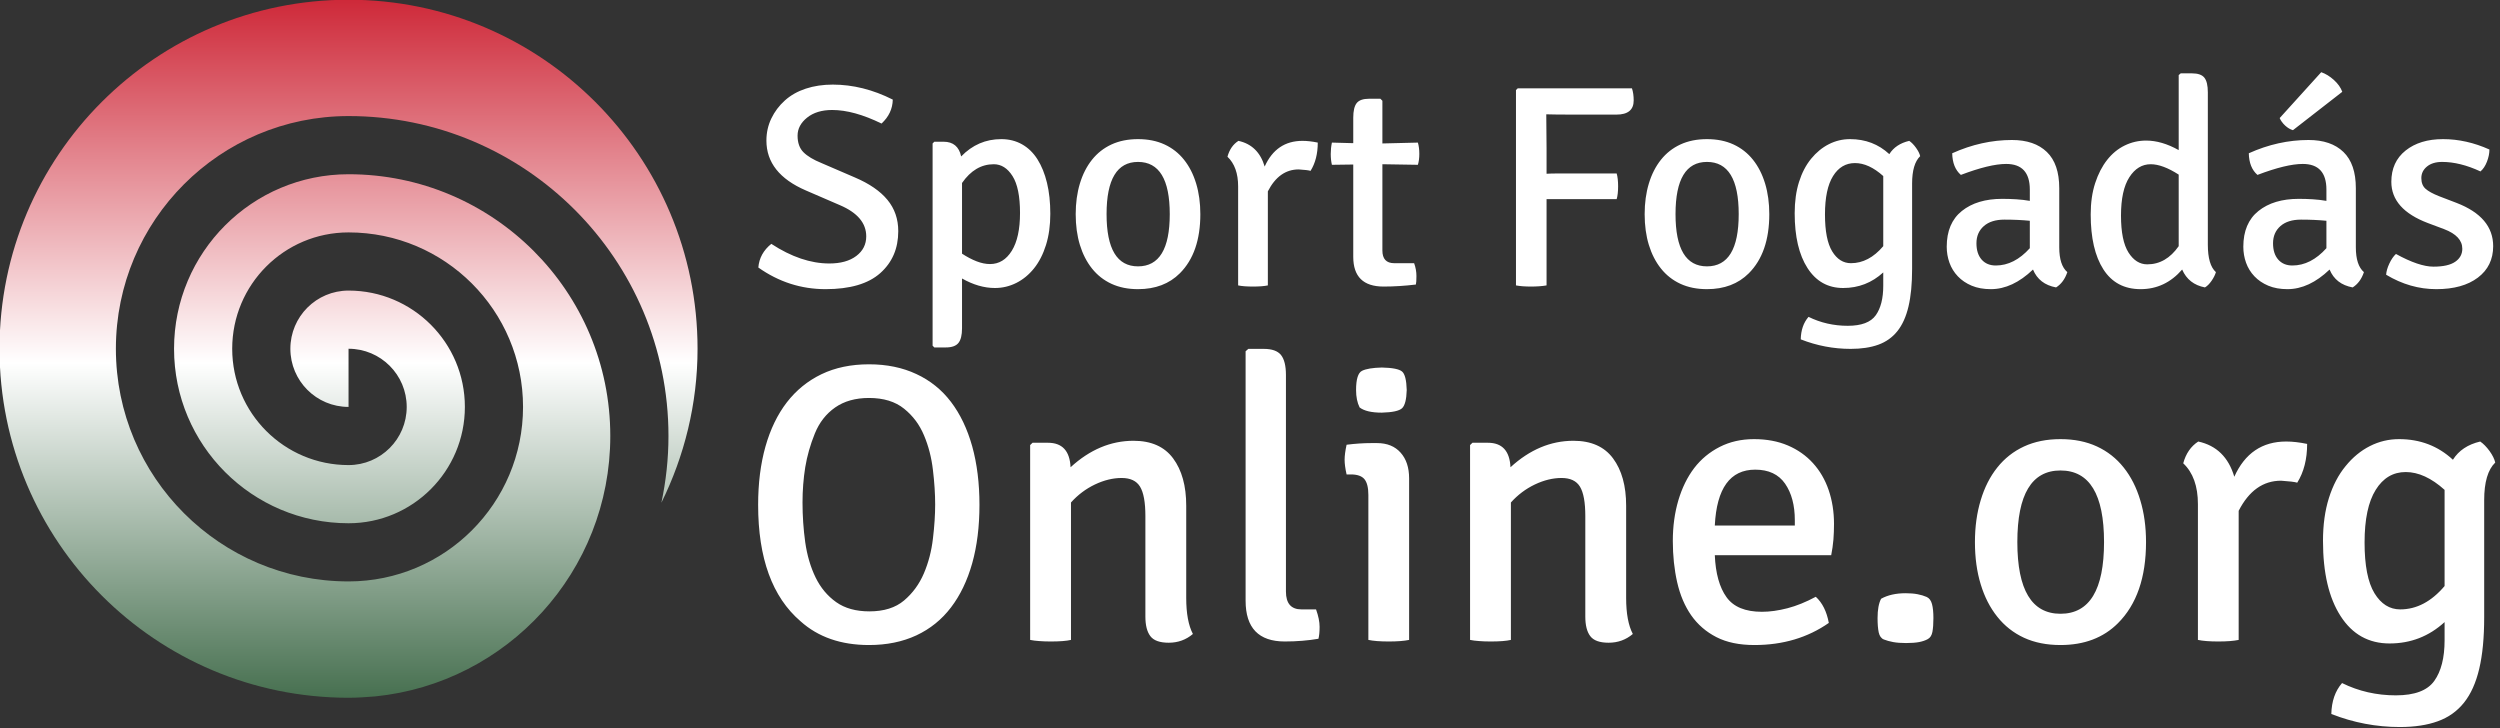 <?xml version="1.0" encoding="UTF-8" standalone="no"?>
<!DOCTYPE svg PUBLIC "-//W3C//DTD SVG 1.1//EN" "http://www.w3.org/Graphics/SVG/1.1/DTD/svg11.dtd">
<svg width="100%" height="100%" viewBox="0 0 357 104" version="1.1" xmlns="http://www.w3.org/2000/svg" xmlns:xlink="http://www.w3.org/1999/xlink" xml:space="preserve" xmlns:serif="http://www.serif.com/" style="fill-rule:evenodd;clip-rule:evenodd;stroke-linejoin:round;stroke-miterlimit:2;">
    <rect x="0" y="0" width="357" height="104" fill="#333333" stroke="none"/>
    <g id="_pt4dmmnHPiXc1v5Z9Lus0_" serif:id="_pt4dmmnHPiXc1v5Z9Lus0" transform="matrix(7.63278e-17,1.246,-1.246,7.63278e-17,112.07,-12.499)">
        <path d="M60,20C43.437,20 30,33.431 30,49.997C30,61.042 38.955,69.997 50,69.997C61.045,69.997 69.997,61.042 70,49.997C70,42.64 64.033,36.666 56.667,36.666C49.304,36.666 43.333,42.64 43.333,49.999C43.333,53.684 46.318,56.666 50,56.666C53.682,56.666 56.667,53.684 56.667,49.999L50,49.999C50,46.314 52.985,43.332 56.667,43.332C60.349,43.332 63.333,46.314 63.333,49.999C63.333,57.365 57.363,63.332 50,63.332C42.637,63.332 36.667,57.366 36.667,50C36.667,38.958 45.622,30 56.667,30C67.715,30 76.663,38.955 76.667,49.997L76.667,49.993L76.667,50L76.667,49.997C76.663,64.724 64.727,76.663 50,76.663C35.273,76.663 23.333,64.724 23.333,49.997L23.333,50L23.333,49.993L23.333,49.997C23.333,29.749 39.753,13.333 60,13.333C62.624,13.333 65.179,13.619 67.646,14.144C62.317,11.517 56.341,10 50,10C27.91,10 10,27.91 10,50C10,72.09 27.91,90 50,90C72.09,90 90,72.09 90,50C90,48.965 89.922,47.949 89.844,46.934C88.308,31.807 75.534,20 60,20Z" style="fill:url(#_Linear1);fill-rule:nonzero;"/>
    </g>
    <g id="_KZwpPj0qQZQrMjsukiYYg" transform="matrix(0.412,0,0,0.412,107.054,40.756)">
        <path d="M3,-6.2C3.267,-9.467 4.767,-12.2 7.5,-14.4C14.433,-9.867 21.133,-7.6 27.6,-7.6C31.533,-7.6 34.65,-8.467 36.95,-10.2C39.25,-11.933 40.4,-14.2 40.4,-17C40.4,-21.6 37.367,-25.2 31.3,-27.8L19.5,-32.9C10.367,-36.833 5.8,-42.6 5.8,-50.2C5.8,-52.933 6.367,-55.483 7.5,-57.85C8.633,-60.217 10.2,-62.3 12.2,-64.1C14.2,-65.9 16.617,-67.267 19.45,-68.2C22.283,-69.133 25.4,-69.6 28.8,-69.6C35.8,-69.6 42.733,-67.867 49.6,-64.4C49.533,-61.2 48.233,-58.433 45.7,-56.1C39.3,-59.233 33.6,-60.8 28.6,-60.8C25,-60.8 22.1,-59.917 19.9,-58.15C17.7,-56.383 16.6,-54.3 16.6,-51.9C16.6,-49.433 17.283,-47.517 18.65,-46.15C20.017,-44.783 22.1,-43.533 24.9,-42.4L36.5,-37.4C41.5,-35.267 45.25,-32.683 47.75,-29.65C50.25,-26.617 51.5,-23 51.5,-18.8C51.5,-12.8 49.417,-7.95 45.25,-4.25C41.083,-0.55 34.767,1.3 26.3,1.3C17.833,1.3 10.067,-1.2 3,-6.2ZM85,0.9C81.267,0.9 77.467,-0.2 73.6,-2.4L73.6,14.9C73.6,17.233 73.183,18.917 72.35,19.95C71.517,20.983 70.067,21.5 68,21.5L64,21.5L63.4,20.9L63.4,-49.2L64,-49.8L67.2,-49.8C70.533,-49.8 72.567,-48.1 73.3,-44.7C77.167,-48.7 81.8,-50.7 87.2,-50.7C89.867,-50.7 92.267,-50.1 94.4,-48.9C96.533,-47.7 98.317,-45.967 99.75,-43.7C101.183,-41.433 102.283,-38.717 103.05,-35.55C103.817,-32.383 104.2,-28.8 104.2,-24.8C104.2,-20.8 103.7,-17.2 102.7,-14C101.7,-10.8 100.317,-8.1 98.55,-5.9C96.783,-3.7 94.733,-2.017 92.4,-0.85C90.067,0.317 87.6,0.9 85,0.9ZM84.6,-42C80.267,-42 76.6,-39.833 73.6,-35.5L73.6,-11C75.333,-9.867 77.017,-8.983 78.65,-8.35C80.283,-7.717 81.833,-7.4 83.3,-7.4C86.433,-7.4 88.95,-8.933 90.85,-12C92.75,-15.067 93.7,-19.433 93.7,-25.1C93.7,-30.9 92.833,-35.167 91.1,-37.9C89.367,-40.633 87.2,-42 84.6,-42ZM149.1,-4.2C145.433,-0.533 140.6,1.3 134.6,1.3C131.133,1.3 128.067,0.683 125.4,-0.55C122.733,-1.783 120.483,-3.55 118.65,-5.85C116.817,-8.15 115.417,-10.883 114.45,-14.05C113.483,-17.217 113,-20.767 113,-24.7C113,-28.567 113.483,-32.1 114.45,-35.3C115.417,-38.5 116.817,-41.25 118.65,-43.55C120.483,-45.85 122.733,-47.617 125.4,-48.85C128.067,-50.083 131.133,-50.7 134.6,-50.7C138.067,-50.7 141.133,-50.083 143.8,-48.85C146.467,-47.617 148.717,-45.85 150.55,-43.55C152.383,-41.25 153.783,-38.5 154.75,-35.3C155.717,-32.1 156.2,-28.567 156.2,-24.7C156.2,-15.767 153.833,-8.933 149.1,-4.2ZM134.6,-42.8C127.333,-42.8 123.7,-36.767 123.7,-24.7C123.7,-12.633 127.333,-6.6 134.6,-6.6C141.933,-6.6 145.6,-12.633 145.6,-24.7C145.6,-36.767 141.933,-42.8 134.6,-42.8ZM165.6,-44.6C166.267,-47.067 167.533,-48.9 169.4,-50.1C174,-49.1 177.033,-46.133 178.5,-41.2C181.167,-47.133 185.533,-50.1 191.6,-50.1C193.2,-50.1 194.967,-49.9 196.9,-49.5C196.9,-45.633 196.067,-42.367 194.4,-39.7C193.8,-39.9 192.433,-40.067 190.3,-40.2C185.767,-40.2 182.2,-37.667 179.6,-32.6L179.6,0C178.333,0.267 176.617,0.4 174.45,0.4C172.283,0.4 170.567,0.267 169.3,0L169.3,-34.3C169.3,-38.833 168.067,-42.267 165.6,-44.6ZM219.3,-49.2L231.6,-49.5C231.933,-48.367 232.1,-47.067 232.1,-45.6C232.1,-44.133 231.933,-42.867 231.6,-41.8L219.3,-42L219.3,-12.1C219.3,-9.167 220.667,-7.7 223.4,-7.7L230.3,-7.7C230.833,-6.233 231.1,-4.75 231.1,-3.25C231.1,-1.75 231.033,-0.767 230.9,-0.3C227.033,0.167 223.3,0.4 219.7,0.4C212.7,0.4 209.2,-3.033 209.2,-9.9L209.2,-41.9L201.8,-41.8C201.533,-42.933 201.4,-44.183 201.4,-45.55C201.4,-46.917 201.533,-48.233 201.8,-49.5L209.2,-49.3L209.2,-58.1C209.2,-60.5 209.6,-62.2 210.4,-63.2C211.2,-64.2 212.633,-64.7 214.7,-64.7L218.6,-64.7L219.3,-64L219.3,-49.2ZM276.1,-59.3L276.2,-47.5L276.2,-38.7C277.2,-38.767 278.6,-38.8 280.4,-38.8L300.5,-38.8C300.833,-37.667 301,-36.183 301,-34.35C301,-32.517 300.833,-31.033 300.5,-29.9L276.2,-29.9L276.2,0C274.667,0.267 272.867,0.4 270.8,0.4C268.733,0.4 267,0.267 265.6,0L265.6,-67.7L266.2,-68.3L305.8,-68.3C306.2,-67.1 306.4,-65.7 306.4,-64.1C306.4,-60.833 304.4,-59.2 300.4,-59.2L285.7,-59.2C281.167,-59.2 277.967,-59.233 276.1,-59.3ZM346.3,-4.2C342.633,-0.533 337.8,1.3 331.8,1.3C328.333,1.3 325.267,0.683 322.6,-0.55C319.933,-1.783 317.683,-3.55 315.85,-5.85C314.017,-8.15 312.617,-10.883 311.65,-14.05C310.683,-17.217 310.2,-20.767 310.2,-24.7C310.2,-28.567 310.683,-32.1 311.65,-35.3C312.617,-38.5 314.017,-41.25 315.85,-43.55C317.683,-45.85 319.933,-47.617 322.6,-48.85C325.267,-50.083 328.333,-50.7 331.8,-50.7C335.267,-50.7 338.333,-50.083 341,-48.85C343.667,-47.617 345.917,-45.85 347.75,-43.55C349.583,-41.25 350.983,-38.5 351.95,-35.3C352.917,-32.1 353.4,-28.567 353.4,-24.7C353.4,-15.767 351.033,-8.933 346.3,-4.2ZM331.8,-42.8C324.533,-42.8 320.9,-36.767 320.9,-24.7C320.9,-12.633 324.533,-6.6 331.8,-6.6C339.133,-6.6 342.8,-12.633 342.8,-24.7C342.8,-36.767 339.133,-42.8 331.8,-42.8ZM395,-45.5C396.467,-47.833 398.767,-49.367 401.9,-50.1C402.7,-49.567 403.483,-48.767 404.25,-47.7C405.017,-46.633 405.5,-45.667 405.7,-44.8C403.833,-43 402.9,-39.833 402.9,-35.3L402.9,-5.7C402.9,-0.567 402.483,3.767 401.65,7.3C400.817,10.833 399.533,13.683 397.8,15.85C396.067,18.017 393.867,19.583 391.2,20.55C388.533,21.517 385.333,22 381.6,22C375.667,22 369.9,20.9 364.3,18.7C364.367,15.5 365.267,12.9 367,10.9C371.2,12.967 375.733,14 380.6,14C385.333,14 388.567,12.783 390.3,10.35C392.033,7.917 392.9,4.5 392.9,0.1L392.9,-4.5C388.967,-0.9 384.333,0.9 379,0.9C373.733,0.9 369.617,-1.4 366.65,-6C363.683,-10.6 362.2,-16.933 362.2,-25C362.2,-29.067 362.7,-32.683 363.7,-35.85C364.7,-39.017 366.1,-41.7 367.9,-43.9C369.7,-46.1 371.75,-47.783 374.05,-48.95C376.35,-50.117 378.8,-50.7 381.4,-50.7C386.733,-50.7 391.267,-48.967 395,-45.5ZM392.9,-13.6L392.9,-37.9C389.567,-40.9 386.3,-42.4 383.1,-42.4C379.9,-42.4 377.367,-40.9 375.5,-37.9C373.633,-34.9 372.7,-30.467 372.7,-24.6C372.7,-18.8 373.533,-14.533 375.2,-11.8C376.867,-9.067 379.033,-7.7 381.7,-7.7C385.833,-7.7 389.567,-9.667 392.9,-13.6ZM456.7,-4.6C455.9,-2.2 454.6,-0.433 452.8,0.7C448.867,-0.033 446.2,-2.1 444.8,-5.5C440.067,-0.967 435.2,1.3 430.2,1.3C427.667,1.3 425.45,0.9 423.55,0.1C421.65,-0.7 420.05,-1.783 418.75,-3.15C417.45,-4.517 416.483,-6.083 415.85,-7.85C415.217,-9.617 414.9,-11.467 414.9,-13.4C414.9,-18.867 416.65,-23 420.15,-25.8C423.65,-28.6 428.3,-30 434.1,-30C435.767,-30 437.4,-29.95 439,-29.85C440.6,-29.75 442.167,-29.567 443.7,-29.3L443.7,-33.2C443.7,-39.133 440.967,-42.1 435.5,-42.1C431.7,-42.1 426.467,-40.833 419.8,-38.3C417.867,-39.967 416.867,-42.467 416.8,-45.8C423.6,-48.867 430.5,-50.4 437.5,-50.4C442.7,-50.4 446.733,-49.017 449.6,-46.25C452.467,-43.483 453.9,-39.3 453.9,-33.7L453.9,-13.2C453.9,-9.067 454.833,-6.2 456.7,-4.6ZM431.9,-6.9C436.167,-6.9 440.1,-8.9 443.7,-12.9L443.7,-22.4C442.367,-22.533 440.967,-22.633 439.5,-22.7C438.033,-22.767 436.5,-22.8 434.9,-22.8C431.833,-22.8 429.45,-22.05 427.75,-20.55C426.05,-19.05 425.2,-17.067 425.2,-14.6C425.2,-12.2 425.8,-10.317 427,-8.95C428.2,-7.583 429.833,-6.9 431.9,-6.9ZM484,-50.2C487.6,-50.2 491.367,-49.1 495.3,-46.9L495.3,-72.9L496,-73.5L499.9,-73.5C501.967,-73.5 503.4,-73 504.2,-72C505,-71 505.4,-69.3 505.4,-66.9L505.4,-14.1C505.4,-9.433 506.333,-6.267 508.2,-4.6C507.933,-3.667 507.433,-2.667 506.7,-1.6C505.967,-0.533 505.2,0.233 504.4,0.7C500.6,-0.033 497.967,-2.1 496.5,-5.5C492.567,-0.967 487.767,1.3 482.1,1.3C476.433,1.3 472.133,-0.983 469.2,-5.55C466.267,-10.117 464.8,-16.467 464.8,-24.6C464.8,-28.667 465.317,-32.283 466.35,-35.45C467.383,-38.617 468.767,-41.3 470.5,-43.5C472.233,-45.7 474.267,-47.367 476.6,-48.5C478.933,-49.633 481.4,-50.2 484,-50.2ZM484.4,-7.3C488.733,-7.3 492.367,-9.4 495.3,-13.6L495.3,-38.4C491.567,-40.8 488.333,-42 485.6,-42C482.6,-42 480.133,-40.5 478.2,-37.5C476.267,-34.5 475.3,-30.067 475.3,-24.2C475.3,-18.4 476.167,-14.133 477.9,-11.4C479.633,-8.667 481.8,-7.3 484.4,-7.3ZM559.5,-4.6C558.7,-2.2 557.4,-0.433 555.6,0.7C551.667,-0.033 549,-2.1 547.6,-5.5C542.867,-0.967 538,1.3 533,1.3C530.467,1.3 528.25,0.9 526.35,0.1C524.45,-0.7 522.85,-1.783 521.55,-3.15C520.25,-4.517 519.283,-6.083 518.65,-7.85C518.017,-9.617 517.7,-11.467 517.7,-13.4C517.7,-18.867 519.45,-23 522.95,-25.8C526.45,-28.6 531.1,-30 536.9,-30C538.567,-30 540.2,-29.95 541.8,-29.85C543.4,-29.75 544.967,-29.567 546.5,-29.3L546.5,-33.2C546.5,-39.133 543.767,-42.1 538.3,-42.1C534.5,-42.1 529.267,-40.833 522.6,-38.3C520.667,-39.967 519.667,-42.467 519.6,-45.8C526.4,-48.867 533.3,-50.4 540.3,-50.4C545.5,-50.4 549.533,-49.017 552.4,-46.25C555.267,-43.483 556.7,-39.3 556.7,-33.7L556.7,-13.2C556.7,-9.067 557.633,-6.2 559.5,-4.6ZM534.7,-6.9C538.967,-6.9 542.9,-8.9 546.5,-12.9L546.5,-22.4C545.167,-22.533 543.767,-22.633 542.3,-22.7C540.833,-22.767 539.3,-22.8 537.7,-22.8C534.633,-22.8 532.25,-22.05 530.55,-20.55C528.85,-19.05 528,-17.067 528,-14.6C528,-12.2 528.6,-10.317 529.8,-8.95C531,-7.583 532.633,-6.9 534.7,-6.9ZM530.3,-58L544.7,-73.9C546.233,-73.367 547.7,-72.467 549.1,-71.2C550.5,-69.933 551.467,-68.567 552,-67.1L534.9,-53.8C533.967,-54.067 533.067,-54.6 532.2,-55.4C531.333,-56.2 530.7,-57.067 530.3,-58ZM567.2,-3.7C567.267,-4.833 567.633,-6.117 568.3,-7.55C568.967,-8.983 569.733,-10.1 570.6,-10.9C575.933,-7.967 580.267,-6.5 583.6,-6.5C587,-6.5 589.517,-7.067 591.15,-8.2C592.783,-9.333 593.6,-10.833 593.6,-12.7C593.6,-15.633 591.5,-17.9 587.3,-19.5L581.7,-21.6C573.233,-24.8 569,-29.567 569,-35.9C569,-40.5 570.65,-44.117 573.95,-46.75C577.25,-49.383 581.567,-50.7 586.9,-50.7C592.3,-50.7 597.667,-49.5 603,-47.1C603,-45.767 602.717,-44.367 602.15,-42.9C601.583,-41.433 600.833,-40.3 599.9,-39.5C595.167,-41.7 590.733,-42.8 586.6,-42.8C584.4,-42.8 582.65,-42.267 581.35,-41.2C580.05,-40.133 579.4,-38.8 579.4,-37.2C579.4,-35.6 579.883,-34.367 580.85,-33.5C581.817,-32.633 583.4,-31.767 585.6,-30.9L591.6,-28.6C600.067,-25.333 604.3,-20.333 604.3,-13.6C604.3,-9 602.533,-5.367 599,-2.7C595.467,-0.033 590.667,1.3 584.6,1.3C578.533,1.3 572.733,-0.367 567.2,-3.7Z" style="fill:white;fill-rule:nonzero;"/>
    </g>
    <g transform="matrix(1.178,0,0,1.178,232.293,91.38)">
        <path d="M-98.42,-25.01C-98.967,-23.663 -99.353,-22.303 -99.58,-20.93C-99.8,-19.55 -99.91,-18.127 -99.91,-16.66C-99.91,-15.027 -99.8,-13.417 -99.58,-11.83C-99.353,-10.25 -98.937,-8.833 -98.33,-7.58C-97.723,-6.333 -96.89,-5.333 -95.83,-4.58C-94.777,-3.833 -93.433,-3.46 -91.8,-3.46C-90.04,-3.46 -88.64,-3.9 -87.6,-4.78C-86.56,-5.66 -85.76,-6.753 -85.2,-8.06C-84.64,-9.373 -84.273,-10.783 -84.1,-12.29C-83.92,-13.79 -83.83,-15.167 -83.83,-16.42C-83.83,-17.7 -83.92,-19.09 -84.1,-20.59C-84.273,-22.097 -84.633,-23.497 -85.18,-24.79C-85.72,-26.09 -86.527,-27.17 -87.6,-28.03C-88.673,-28.897 -90.09,-29.33 -91.85,-29.33C-93.483,-29.33 -94.85,-28.947 -95.95,-28.18C-97.057,-27.407 -97.88,-26.35 -98.42,-25.01ZM-100.15,-2.26C-103.577,-5.2 -105.29,-9.903 -105.29,-16.37C-105.29,-18.99 -104.993,-21.35 -104.4,-23.45C-103.807,-25.543 -102.943,-27.327 -101.81,-28.8C-100.67,-30.273 -99.27,-31.41 -97.61,-32.21C-95.943,-33.01 -94.023,-33.41 -91.85,-33.41C-89.703,-33.41 -87.79,-33.017 -86.11,-32.23C-84.43,-31.45 -83.03,-30.323 -81.91,-28.85C-80.79,-27.377 -79.933,-25.583 -79.34,-23.47C-78.753,-21.357 -78.46,-18.99 -78.46,-16.37C-78.46,-13.743 -78.753,-11.383 -79.34,-9.29C-79.933,-7.19 -80.79,-5.407 -81.91,-3.94C-83.03,-2.467 -84.43,-1.337 -86.11,-0.55C-87.79,0.23 -89.703,0.62 -91.85,0.62C-95.243,0.62 -98.01,-0.34 -100.15,-2.26ZM-53.396,-16.27L-53.396,-5.09C-53.396,-3.203 -53.126,-1.747 -52.586,-0.72C-53.419,-0.013 -54.396,0.34 -55.516,0.34C-56.603,0.34 -57.346,0.073 -57.746,-0.46C-58.146,-0.987 -58.346,-1.777 -58.346,-2.83L-58.346,-15.02C-58.346,-16.687 -58.563,-17.873 -58.996,-18.58C-59.423,-19.28 -60.166,-19.63 -61.226,-19.63C-62.279,-19.63 -63.359,-19.367 -64.466,-18.84C-65.566,-18.313 -66.533,-17.587 -67.366,-16.66L-67.366,0C-67.913,0.127 -68.729,0.19 -69.816,0.19C-70.329,0.19 -70.793,0.173 -71.206,0.14C-71.626,0.113 -71.996,0.067 -72.316,0L-72.316,-23.62L-72.026,-23.9L-70.156,-23.9C-68.423,-23.9 -67.509,-22.91 -67.416,-20.93C-65.083,-23.07 -62.539,-24.14 -59.786,-24.14C-57.639,-24.14 -56.039,-23.43 -54.986,-22.01C-53.926,-20.583 -53.396,-18.67 -53.396,-16.27ZM-39.428,-3.7L-37.658,-3.7C-37.371,-2.9 -37.228,-2.193 -37.228,-1.58C-37.228,-0.973 -37.275,-0.493 -37.368,-0.14C-38.648,0.08 -40.008,0.19 -41.448,0.19C-44.615,0.19 -46.198,-1.457 -46.198,-4.75L-46.198,-34.99L-45.868,-35.28L-43.988,-35.28C-43.001,-35.28 -42.308,-35.033 -41.908,-34.54C-41.508,-34.04 -41.308,-33.23 -41.308,-32.11L-41.308,-5.86C-41.308,-4.42 -40.681,-3.7 -39.428,-3.7ZM-26.376,-19.58L-26.376,0C-26.983,0.127 -27.806,0.19 -28.846,0.19C-29.886,0.19 -30.709,0.127 -31.316,0L-31.316,-17.57C-31.316,-18.463 -31.476,-19.103 -31.796,-19.49C-32.116,-19.87 -32.663,-20.06 -33.436,-20.06L-33.956,-20.06C-34.116,-20.767 -34.196,-21.36 -34.196,-21.84C-34.196,-22.32 -34.116,-22.927 -33.956,-23.66C-32.903,-23.793 -31.896,-23.86 -30.936,-23.86L-30.266,-23.86C-29.046,-23.86 -28.093,-23.473 -27.406,-22.7C-26.719,-21.933 -26.376,-20.893 -26.376,-19.58ZM-32.376,-28.18C-32.663,-28.753 -32.806,-29.457 -32.806,-30.29C-32.806,-31.603 -32.566,-32.38 -32.086,-32.62C-31.606,-32.86 -30.806,-32.993 -29.686,-33.02C-28.406,-32.993 -27.589,-32.833 -27.236,-32.54C-26.889,-32.253 -26.699,-31.503 -26.666,-30.29C-26.699,-29.137 -26.889,-28.4 -27.236,-28.08C-27.589,-27.76 -28.406,-27.583 -29.686,-27.55C-30.933,-27.55 -31.829,-27.76 -32.376,-28.18ZM-0.068,-16.27L-0.068,-5.09C-0.068,-3.203 0.202,-1.747 0.742,-0.72C-0.091,-0.013 -1.068,0.34 -2.188,0.34C-3.275,0.34 -4.018,0.073 -4.418,-0.46C-4.818,-0.987 -5.018,-1.777 -5.018,-2.83L-5.018,-15.02C-5.018,-16.687 -5.235,-17.873 -5.668,-18.58C-6.095,-19.28 -6.838,-19.63 -7.898,-19.63C-8.951,-19.63 -10.031,-19.367 -11.138,-18.84C-12.238,-18.313 -13.205,-17.587 -14.038,-16.66L-14.038,0C-14.585,0.127 -15.401,0.19 -16.488,0.19C-17.001,0.19 -17.465,0.173 -17.878,0.14C-18.298,0.113 -18.668,0.067 -18.988,0L-18.988,-23.62L-18.698,-23.9L-16.828,-23.9C-15.095,-23.9 -14.181,-22.91 -14.088,-20.93C-11.755,-23.07 -9.211,-24.14 -6.458,-24.14C-4.311,-24.14 -2.711,-23.43 -1.658,-22.01C-0.598,-20.583 -0.068,-18.67 -0.068,-16.27ZM24.79,-10.27L10.68,-10.27C10.773,-8.063 11.247,-6.367 12.1,-5.18C12.947,-4 14.377,-3.41 16.39,-3.41C17.35,-3.41 18.383,-3.553 19.49,-3.84C20.59,-4.127 21.733,-4.59 22.92,-5.23C23.72,-4.497 24.247,-3.44 24.5,-2.06C21.94,-0.273 18.933,0.62 15.48,0.62C13.653,0.62 12.117,0.3 10.87,-0.34C9.623,-0.98 8.607,-1.86 7.82,-2.98C7.04,-4.1 6.473,-5.433 6.12,-6.98C5.767,-8.533 5.59,-10.207 5.59,-12C5.59,-13.76 5.813,-15.4 6.26,-16.92C6.713,-18.44 7.353,-19.743 8.18,-20.83C9.013,-21.917 10.047,-22.773 11.28,-23.4C12.513,-24.027 13.897,-24.34 15.43,-24.34C16.97,-24.34 18.34,-24.083 19.54,-23.57C20.74,-23.057 21.753,-22.343 22.58,-21.43C23.413,-20.517 24.047,-19.43 24.48,-18.17C24.913,-16.903 25.13,-15.533 25.13,-14.06C25.13,-13.42 25.107,-12.79 25.06,-12.17C25.007,-11.543 24.917,-10.91 24.79,-10.27ZM15.58,-20.64C12.54,-20.64 10.907,-18.383 10.68,-13.87L20.38,-13.87L20.38,-14.5C20.38,-16.32 19.987,-17.8 19.2,-18.94C18.413,-20.073 17.207,-20.64 15.58,-20.64ZM30.84,-4.99C31.64,-5.437 32.633,-5.66 33.82,-5.66C34.36,-5.66 34.84,-5.62 35.26,-5.54C35.673,-5.46 36.04,-5.35 36.36,-5.21C36.68,-5.063 36.897,-4.773 37.01,-4.34C37.123,-3.913 37.18,-3.347 37.18,-2.64C37.18,-1.967 37.14,-1.413 37.06,-0.98C36.98,-0.553 36.793,-0.26 36.5,-0.1C36.213,0.06 35.863,0.18 35.45,0.26C35.03,0.34 34.5,0.38 33.86,0.38C33.253,0.38 32.733,0.34 32.3,0.26C31.873,0.18 31.5,0.077 31.18,-0.05C30.86,-0.177 30.65,-0.463 30.55,-0.91C30.457,-1.357 30.41,-1.933 30.41,-2.64C30.41,-3.667 30.553,-4.45 30.84,-4.99ZM59.544,-2.02C57.784,-0.26 55.464,0.62 52.584,0.62C50.917,0.62 49.444,0.327 48.164,-0.26C46.884,-0.853 45.804,-1.703 44.924,-2.81C44.044,-3.91 43.374,-5.22 42.914,-6.74C42.447,-8.26 42.214,-9.967 42.214,-11.86C42.214,-13.713 42.447,-15.407 42.914,-16.94C43.374,-18.48 44.044,-19.8 44.924,-20.9C45.804,-22.007 46.884,-22.857 48.164,-23.45C49.444,-24.043 50.917,-24.34 52.584,-24.34C54.251,-24.34 55.724,-24.043 57.004,-23.45C58.284,-22.857 59.364,-22.007 60.244,-20.9C61.124,-19.8 61.794,-18.48 62.254,-16.94C62.721,-15.407 62.954,-13.713 62.954,-11.86C62.954,-7.567 61.817,-4.287 59.544,-2.02ZM52.584,-20.54C49.097,-20.54 47.354,-17.647 47.354,-11.86C47.354,-6.067 49.097,-3.17 52.584,-3.17C56.104,-3.17 57.864,-6.067 57.864,-11.86C57.864,-17.647 56.104,-20.54 52.584,-20.54ZM67.464,-21.41C67.784,-22.59 68.391,-23.47 69.284,-24.05C71.497,-23.57 72.954,-22.147 73.654,-19.78C74.934,-22.627 77.031,-24.05 79.944,-24.05C80.711,-24.05 81.557,-23.953 82.484,-23.76C82.484,-21.907 82.084,-20.34 81.284,-19.06C80.997,-19.153 80.344,-19.233 79.324,-19.3C77.144,-19.3 75.431,-18.083 74.184,-15.65L74.184,0C73.577,0.127 72.754,0.19 71.714,0.19C70.674,0.19 69.851,0.127 69.244,0L69.244,-16.46C69.244,-18.64 68.651,-20.29 67.464,-21.41ZM100.156,-21.84C100.856,-22.96 101.959,-23.697 103.466,-24.05C103.846,-23.79 104.223,-23.407 104.596,-22.9C104.963,-22.387 105.193,-21.92 105.286,-21.5C104.393,-20.64 103.946,-19.12 103.946,-16.94L103.946,-2.74C103.946,-0.273 103.746,1.807 103.346,3.5C102.946,5.2 102.329,6.57 101.496,7.61C100.663,8.65 99.606,9.4 98.326,9.86C97.046,10.327 95.509,10.56 93.716,10.56C90.869,10.56 88.103,10.033 85.416,8.98C85.449,7.44 85.883,6.19 86.716,5.23C88.729,6.223 90.903,6.72 93.236,6.72C95.509,6.72 97.063,6.137 97.896,4.97C98.729,3.803 99.146,2.163 99.146,0.05L99.146,-2.16C97.259,-0.433 95.036,0.43 92.476,0.43C89.943,0.43 87.966,-0.673 86.546,-2.88C85.119,-5.087 84.406,-8.127 84.406,-12C84.406,-13.953 84.646,-15.69 85.126,-17.21C85.606,-18.73 86.279,-20.017 87.146,-21.07C88.006,-22.13 88.989,-22.94 90.096,-23.5C91.203,-24.06 92.379,-24.34 93.626,-24.34C96.186,-24.34 98.363,-23.507 100.156,-21.84ZM99.146,-6.53L99.146,-18.19C97.546,-19.63 95.976,-20.35 94.436,-20.35C92.903,-20.35 91.689,-19.63 90.796,-18.19C89.896,-16.75 89.446,-14.623 89.446,-11.81C89.446,-9.023 89.846,-6.973 90.646,-5.66C91.446,-4.353 92.486,-3.7 93.766,-3.7C95.753,-3.7 97.546,-4.643 99.146,-6.53Z" style="fill:white;fill-rule:nonzero;"/>
    </g>
    <defs>
        <linearGradient id="_Linear1" x1="0" y1="0" x2="1" y2="0" gradientUnits="userSpaceOnUse" gradientTransform="matrix(80,0,0,80,10,50)"><stop offset="0" style="stop-color:rgb(206,41,57);stop-opacity:1"/><stop offset="0.52" style="stop-color:white;stop-opacity:1"/><stop offset="1" style="stop-color:rgb(71,112,80);stop-opacity:1"/></linearGradient>
    </defs>
</svg>
